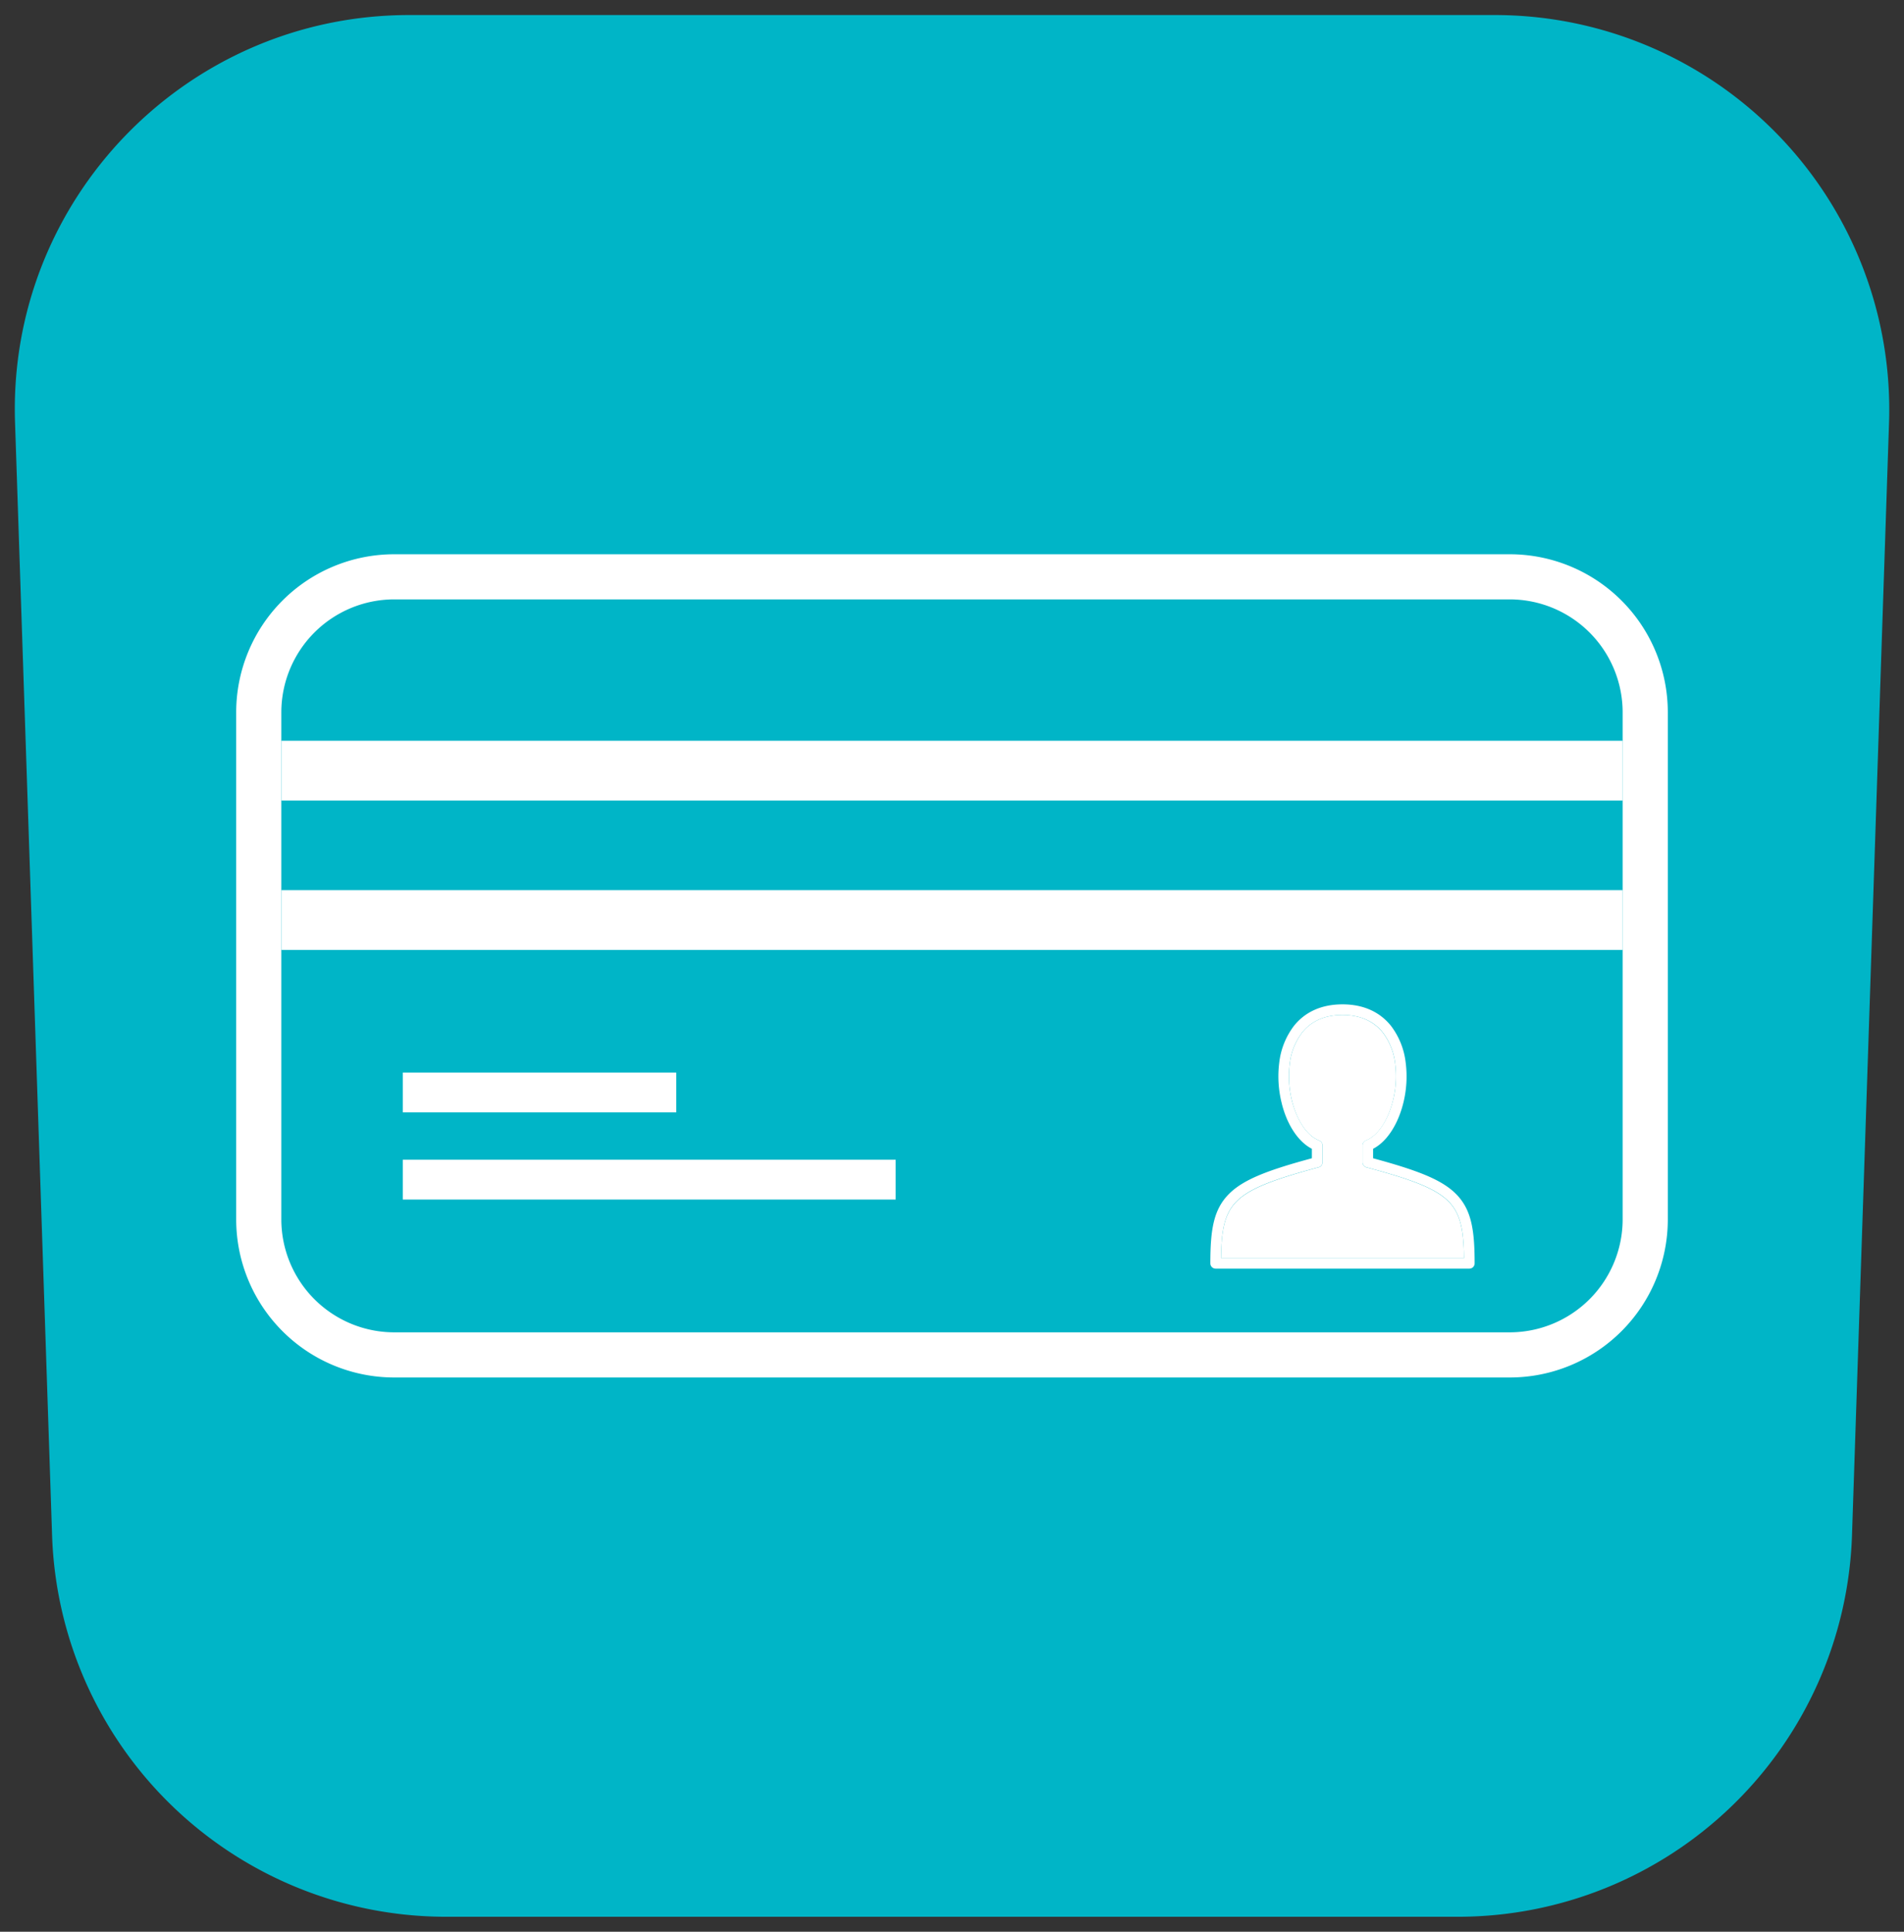 <?xml version="1.0" encoding="UTF-8"?> <svg xmlns="http://www.w3.org/2000/svg" viewBox="0 0 771.06 782.06"><rect x="0" y="0" width="771.06" height="782.06" fill="#333333" stroke="none"/><title>Presenze_on</title><path d="M385.53,6.09H165.72c-90.29,0-162.67,74.82-159.63,165l15,450.46A159.71,159.71,0,0,0,180.73,776H590.34A159.72,159.72,0,0,0,750,621.58l15-450.46A159.71,159.71,0,0,0,610.71,6.18c-1.79-.06-3.57-.09-5.36-.09Z" fill="#00b5c7"></path><rect x="104.8" y="233.52" width="561.47" height="315.01" rx="54.78" ry="54.78" fill="#00b5c7"></rect><path d="M611.49,242.66a45.77,45.77,0,0,1,45.63,45.64V493.75a45.77,45.77,0,0,1-45.63,45.64H159.57a45.76,45.76,0,0,1-45.64-45.64V288.3a45.76,45.76,0,0,1,45.64-45.64H611.49m0-18.27H159.57A64,64,0,0,0,95.65,288.3V493.75a64,64,0,0,0,63.92,63.92H611.49a64,64,0,0,0,63.92-63.92V288.3a64,64,0,0,0-63.91-63.91Z" fill="#fff"></path><rect x="113.94" y="299.91" width="543.2" height="24.19" fill="#fff"></rect><rect x="113.94" y="360.38" width="543.2" height="24.19" fill="#fff"></rect><rect x="163.11" y="434.22" width="110.74" height="16.12" fill="#fff"></rect><rect x="163.11" y="469.51" width="199.61" height="16.12" fill="#fff"></rect><path d="M553.48,472.63a2.11,2.11,0,0,1-1.69-2.09v-6.82a2.13,2.13,0,0,1,1.36-2c5.14-2,9.14-8.58,11-16.37A40.09,40.09,0,0,0,565,430.7a25.61,25.61,0,0,0-5-12.64c-3.43-4.32-8.73-7.15-16.35-7.15s-12.94,2.83-16.35,7.15a25.53,25.53,0,0,0-5,12.64,40.52,40.52,0,0,0,.84,14.68c1.87,7.74,5.85,14.26,11,16.32a2.18,2.18,0,0,1,1.46,2v6.82a2.13,2.13,0,0,1-1.58,2.06C516.22,477.4,506.2,481,500.8,486.4c-4.93,4.92-6.19,11.77-6.31,23h98.39c-.12-11.2-1.38-18.08-6.3-23C581.19,481,571.19,477.38,553.48,472.63Z" fill="#fff"></path><path d="M556.06,468.92v-3.84c5.84-3,10.24-10.31,12.28-18.71a44.34,44.34,0,0,0,.91-16.23,30.21,30.21,0,0,0-5.9-14.77c-4.21-5.28-10.63-8.76-19.69-8.76s-15.51,3.48-19.69,8.76a30.32,30.32,0,0,0-5.91,14.77,44.56,44.56,0,0,0,.93,16.23c2,8.42,6.43,15.7,12.27,18.71v3.84c-17.54,4.75-27.65,8.51-33.54,14.43-6.27,6.26-7.57,14.46-7.57,28.11a2.13,2.13,0,0,0,2.13,2.14H595.05a2.13,2.13,0,0,0,2.13-2.14c0-13.65-1.32-21.85-7.57-28.11C583.72,477.43,573.6,473.69,556.06,468.92Zm-61.57,40.41c.12-11.2,1.38-18.08,6.31-23,5.4-5.41,15.42-9,33.21-13.78a2.13,2.13,0,0,0,1.58-2.06V463.7a2.18,2.18,0,0,0-1.46-2c-5.1-2.05-9.08-8.58-11-16.32a40.52,40.52,0,0,1-.84-14.68,25.53,25.53,0,0,1,5-12.64c3.41-4.32,8.73-7.15,16.35-7.15S556.61,413.7,560,418a25.61,25.61,0,0,1,5,12.64,40.09,40.09,0,0,1-.85,14.68c-1.89,7.79-5.9,14.36-11,16.37a2.13,2.13,0,0,0-1.36,2v6.82a2.11,2.11,0,0,0,1.69,2.09c17.72,4.75,27.71,8.32,33.1,13.73,4.92,4.92,6.18,11.77,6.3,23Z" fill="#fff"></path></svg> 